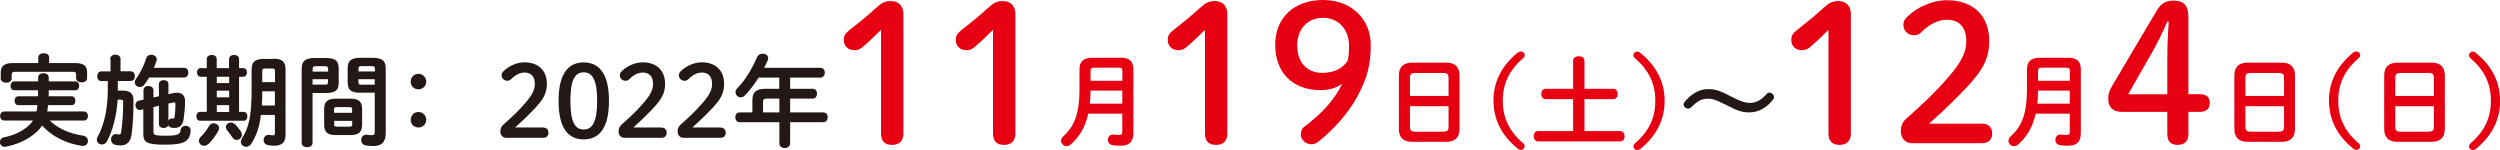 <?xml version="1.0" encoding="UTF-8"?><svg id="_レイヤー_2" xmlns="http://www.w3.org/2000/svg" viewBox="0 0 237.08 14.23"><defs><style>.cls-1{fill:#e60012;}.cls-2{fill:#231815;}</style></defs><g id="_レイヤー_4"><g><path class="cls-2" d="M4.74,11.45c.71,.69,1.77,1.21,3.12,1.41,.33,.05,.48,.28,.48,.51,0,.27-.21,.52-.58,.46-1.57-.23-2.89-.95-3.77-1.93-.15,.25-.34,.46-.56,.65-.82,.72-1.8,1.15-2.87,1.36-.36,.07-.57-.18-.57-.44,0-.2,.12-.39,.4-.45,.88-.17,1.71-.54,2.35-1.13,.15-.14,.28-.29,.39-.46H.39c-.25,0-.38-.22-.38-.43s.13-.43,.38-.43H3.46c.04-.2,.07-.4,.09-.6H1.73c-.23,0-.35-.21-.35-.42s.12-.42,.35-.42h1.88c0-.19,0-.38,0-.57H1.35c-.24,0-.35-.21-.35-.42s.11-.42,.35-.42H3.62v-.39c0-.27,.26-.39,.5-.39s.5,.12,.5,.39v.39h2.53c.24,0,.36,.21,.36,.42s-.12,.42-.36,.42h-2.53c0,.19,0,.38,0,.57h2.18c.24,0,.35,.21,.35,.42s-.11,.42-.35,.42h-2.24c-.02,.2-.05,.4-.08,.6h3.48c.26,0,.38,.21,.38,.43s-.12,.43-.38,.43h-3.23Zm-1.11-6.01c0-.27,.26-.39,.52-.39s.51,.12,.51,.39v.54h2.44c.86,0,1.16,.28,1.16,.89v.55c0,.26-.26,.39-.52,.39s-.52-.13-.52-.39v-.36c0-.17-.08-.25-.3-.25H1.42c-.24,0-.31,.08-.31,.25v.39c0,.26-.26,.39-.52,.39s-.52-.13-.52-.39v-.56c0-.61,.3-.91,1.17-.91H3.63v-.54Z"/><path class="cls-2" d="M10.45,5.6c0-.28,.25-.42,.49-.42s.49,.14,.49,.42v1.16h.97c.26,0,.39,.23,.39,.46s-.13,.46-.39,.46h-1.23v.91h.46c.73,0,1.03,.28,1.03,.96,0,1.23-.06,2.34-.18,3.19-.11,.78-.51,1.05-1.04,1.05-.17,0-.32-.02-.48-.05-.29-.05-.43-.28-.43-.51,0-.29,.2-.57,.54-.5,.08,0,.15,.02,.23,.02,.1,0,.16-.05,.18-.19,.12-.76,.2-1.78,.2-2.88,0-.17-.05-.23-.22-.23h-.3c-.11,1.59-.49,3-1.02,3.95-.11,.22-.3,.3-.48,.3-.25,0-.48-.18-.48-.46,0-.09,.03-.19,.09-.29,.59-1.05,.95-2.62,.95-4.42v-.84h-.62c-.25,0-.38-.23-.38-.46s.13-.46,.38-.46h.88v-1.16Zm7.02,.83c.26,0,.39,.23,.39,.46s-.13,.46-.39,.46h-3.33c-.14,.24-.28,.46-.45,.67-.11,.16-.28,.23-.43,.23-.25,0-.48-.19-.48-.45,0-.1,.04-.22,.13-.34,.37-.49,.76-1.28,.96-1.95,.08-.23,.27-.32,.47-.32,.26,0,.53,.17,.53,.45,0,.04,0,.09-.03,.14-.07,.21-.15,.43-.25,.65h2.88Zm-4.09,3.99c-.33,.08-.54-.19-.54-.45,0-.19,.11-.38,.35-.43l.42-.09v-.9c0-.27,.23-.4,.46-.4s.48,.14,.48,.4v.69l.52-.11v-1.17c0-.25,.23-.36,.45-.36s.45,.11,.45,.36v.97l.47-.1c.12-.03,.24-.04,.34-.04,.53,0,.77,.34,.77,.76,0,.66-.08,1.32-.14,1.77-.09,.57-.39,.81-.83,.81-.17,0-.23,0-.3-.02-.17-.02-.27-.11-.33-.24-.05,.18-.24,.27-.43,.27-.22,0-.45-.12-.45-.38v-1.73l-.52,.12v2.33c0,.29,.05,.39,1.06,.39,1.29,0,1.47-.12,1.52-.55,.03-.27,.26-.39,.47-.39,.26,0,.51,.17,.48,.49-.1,1.01-.62,1.3-2.45,1.3s-2.04-.27-2.04-1.05v-2.31l-.23,.05Zm2.59,1.02c.07-.13,.19-.22,.37-.2,.07,0,.09,0,.14,0l.05-.03c.08-.41,.11-.91,.11-1.35,0-.13-.06-.18-.21-.14l-.46,.1v1.6Z"/><path class="cls-2" d="M21.73,5.6c0-.27,.24-.39,.47-.39s.47,.12,.47,.39v.86h.4c.24,0,.35,.2,.35,.41s-.11,.41-.35,.41h-.4v3.33h.44c.24,0,.35,.21,.35,.42s-.11,.42-.35,.42h-4.14c-.23,0-.35-.21-.35-.42s.12-.42,.35-.42h.64v-3.33h-.58c-.23,0-.35-.21-.35-.41,0-.21,.12-.41,.35-.41h.58v-.86c0-.27,.24-.39,.47-.39s.47,.12,.47,.39v.86h1.17v-.86Zm-1.47,6.09c.27,0,.52,.18,.52,.46,0,.08-.03,.17-.08,.27-.21,.39-.58,.89-.92,1.22-.13,.12-.28,.18-.42,.18-.27,0-.5-.21-.5-.46,0-.13,.07-.28,.22-.43,.26-.24,.52-.59,.75-.99,.1-.17,.27-.25,.43-.25Zm.3-4.41v.6h1.17v-.6h-1.17Zm0,1.95h1.17v-.63h-1.17v.63Zm1.17,.74h-1.17v.65h1.17v-.65Zm1.11,2.49c.08,.11,.1,.22,.1,.32,0,.28-.25,.49-.5,.49-.14,0-.29-.08-.4-.24-.15-.24-.36-.49-.5-.67-.09-.1-.12-.22-.12-.31,0-.24,.22-.43,.47-.43,.14,0,.29,.06,.44,.2,.14,.14,.36,.42,.51,.64Zm3.14-6.89c.85,0,1.1,.35,1.1,1.03v6.24c0,.71-.44,.98-1.06,.98-.19,0-.4-.02-.58-.05-.3-.05-.44-.27-.44-.49,0-.28,.21-.55,.58-.48,.11,.02,.21,.03,.33,.03,.1,0,.16-.05,.16-.2v-1.73h-1.33c-.14,1.21-.45,2-.91,2.73-.12,.2-.3,.29-.48,.29-.27,0-.51-.2-.51-.47,0-.1,.04-.22,.11-.34,.63-.98,.91-2.05,.91-4.6v-1.89c0-.67,.25-1.03,1.1-1.03h1.02Zm.1,3.09h-1.21c0,.45,0,.9-.04,1.35h1.24v-1.35Zm-.99-2.16c-.16,0-.22,.06-.22,.23v1.06h1.21v-1.06c0-.17-.05-.23-.25-.23h-.74Z"/><path class="cls-2" d="M29.64,8.81v4.75c0,.27-.26,.4-.51,.4s-.52-.13-.52-.4V6.54c0-.69,.26-1.04,1.25-1.04h1.02c1,0,1.24,.31,1.24,1.01v1.31c0,.29-.04,.62-.3,.8-.27,.19-.63,.19-.94,.2h-1.24Zm1.47-2.29c0-.18-.07-.24-.3-.24h-.86c-.24,0-.3,.06-.3,.24v.27h1.47v-.27Zm-.3,1.51c.24,0,.3-.05,.3-.24v-.28h-1.47v.51h1.17Zm1.01,4.78c-.78,0-1.08-.3-1.08-.98v-1.49c0-.67,.3-.98,1.08-.98h1.44c.78,0,1.08,.3,1.08,.98v1.49c-.02,.76-.38,.97-1.08,.98h-1.44Zm1.58-2.44c0-.16-.05-.21-.26-.21h-1.2c-.21,0-.26,.05-.26,.21v.33h1.71v-.33Zm-.26,1.64c.21,0,.26-.05,.26-.21v-.34h-1.71v.34c0,.19,.09,.21,.26,.21h1.2Zm1.08-3.21c-1,0-1.25-.3-1.25-1v-1.31c0-.69,.26-1.01,1.25-1.01h1.11c1,0,1.25,.35,1.25,1.04v6.09c0,.89-.4,1.24-1.2,1.24-.25,0-.47-.02-.7-.06-.28-.05-.43-.28-.43-.51,0-.28,.2-.55,.58-.5,.15,.02,.27,.04,.41,.04,.22,0,.3-.07,.3-.3v-3.73h-1.33Zm1.33-2.29c0-.18-.07-.24-.31-.24h-.94c-.25,0-.3,.06-.3,.24v.27h1.56v-.27Zm0,1h-1.56v.28c0,.19,.06,.24,.3,.24h1.25v-.51Z"/><path class="cls-2" d="M40.42,7.74c0,.42-.32,.73-.74,.73s-.73-.31-.73-.73,.32-.74,.73-.74,.74,.33,.74,.74Zm0,3.62c0,.42-.32,.73-.74,.73s-.73-.31-.73-.73,.32-.74,.73-.74,.74,.33,.74,.74Z"/><path class="cls-2" d="M51.51,12.1c.34,0,.5,.21,.5,.49s-.16,.48-.5,.48h-3.5c-.34,0-.56-.26-.56-.61,0-.28,.1-.47,.29-.65,.76-.67,1.4-1.25,2.14-2.12,.59-.69,.84-1.19,.84-1.74,0-.71-.37-1.07-.97-1.07-.39,0-.82,.17-1.27,.62-.11,.1-.23,.16-.36,.16-.32,0-.55-.23-.55-.53,0-.15,.05-.25,.19-.39,.5-.49,1.27-.83,1.98-.83,1.36,0,2.12,.82,2.12,2.03,0,.87-.3,1.46-1.16,2.36-.79,.83-1.25,1.24-1.85,1.79h2.66Z"/><path class="cls-2" d="M57.75,9.57c0,2.63-.96,3.65-2.4,3.65s-2.38-1.03-2.38-3.65,.94-3.65,2.38-3.65,2.4,1.02,2.4,3.65Zm-3.66,0c0,2.04,.47,2.71,1.26,2.71s1.28-.66,1.28-2.71-.48-2.71-1.28-2.71-1.26,.67-1.26,2.71Z"/><path class="cls-2" d="M62.72,12.1c.34,0,.5,.21,.5,.49s-.16,.48-.5,.48h-3.5c-.34,0-.56-.26-.56-.61,0-.28,.1-.47,.29-.65,.76-.67,1.4-1.25,2.14-2.12,.59-.69,.84-1.19,.84-1.74,0-.71-.37-1.07-.97-1.07-.39,0-.82,.17-1.27,.62-.11,.1-.23,.16-.36,.16-.32,0-.55-.23-.55-.53,0-.15,.05-.25,.19-.39,.5-.49,1.27-.83,1.98-.83,1.36,0,2.12,.82,2.12,2.03,0,.87-.3,1.46-1.16,2.36-.79,.83-1.25,1.24-1.85,1.79h2.66Z"/><path class="cls-2" d="M68.32,12.1c.34,0,.5,.21,.5,.49s-.16,.48-.5,.48h-3.5c-.34,0-.56-.26-.56-.61,0-.28,.1-.47,.29-.65,.76-.67,1.4-1.25,2.14-2.12,.59-.69,.84-1.19,.84-1.74,0-.71-.37-1.07-.97-1.07-.39,0-.82,.17-1.27,.62-.11,.1-.23,.16-.36,.16-.32,0-.55-.23-.55-.53,0-.15,.05-.25,.19-.39,.5-.49,1.27-.83,1.98-.83,1.36,0,2.12,.82,2.12,2.03,0,.87-.3,1.46-1.16,2.36-.79,.83-1.25,1.24-1.85,1.79h2.66Z"/><path class="cls-2" d="M73.91,7.36h-1.97c-.38,.6-.8,1.17-1.29,1.68-.13,.13-.27,.19-.41,.19-.27,0-.49-.23-.49-.48,0-.13,.06-.28,.19-.41,.72-.72,1.4-1.85,1.85-2.91,.1-.24,.32-.34,.54-.34,.27,0,.52,.16,.52,.44,0,.07-.02,.13-.05,.21-.1,.23-.21,.46-.33,.69h5.33c.28,0,.42,.24,.42,.46s-.14,.47-.42,.47h-2.87v1.06h2.15c.27,0,.4,.23,.4,.46s-.14,.47-.4,.47h-2.15v1.31h3.15c.27,0,.42,.24,.42,.46s-.14,.47-.42,.47h-3.15v2.01c0,.29-.26,.44-.51,.44s-.51-.14-.51-.44v-2.01h-3.77c-.27,0-.41-.24-.41-.47s.13-.46,.41-.46h1.21v-1.15c0-.76,.31-1.09,1.28-1.09h1.27v-1.06Zm-1.15,1.99c-.32,0-.4,.08-.4,.31v1h1.55v-1.31h-1.15Z"/><path class="cls-1" d="M83.55,2.83c-.56,.56-1.08,1.06-1.73,1.62-.25,.22-.49,.31-.79,.31-.61,0-1.01-.4-1.01-.97,0-.36,.11-.58,.41-.83,.97-.76,1.78-1.42,2.72-2.27,.41-.38,.76-.59,1.33-.59,.77,0,1.19,.5,1.19,1.22V12.68c0,.7-.4,1.06-1.08,1.06s-1.04-.36-1.04-1.06V2.83Z"/><path class="cls-1" d="M94.17,2.83c-.56,.56-1.08,1.06-1.73,1.62-.25,.22-.49,.31-.79,.31-.61,0-1.01-.4-1.01-.97,0-.36,.11-.58,.41-.83,.97-.76,1.78-1.42,2.72-2.27,.41-.38,.76-.59,1.33-.59,.77,0,1.19,.5,1.19,1.22V12.68c0,.7-.4,1.06-1.08,1.06s-1.04-.36-1.04-1.06V2.83Z"/><path class="cls-1" d="M106.27,5.47c.86,0,1.21,.38,1.21,1.1v6.04c0,.89-.43,1.21-1.24,1.21-.25,0-.52-.02-.73-.05-.3-.05-.45-.28-.45-.5,0-.29,.21-.56,.57-.51,.15,.02,.34,.04,.48,.04,.23,0,.32-.07,.32-.31v-1.71h-3.23c-.28,1.26-.83,2.2-1.67,2.93-.12,.1-.26,.15-.39,.15-.28,0-.52-.24-.52-.51,0-.14,.07-.29,.22-.43,1.05-.94,1.53-2.18,1.53-4.4v-1.94c0-.72,.35-1.1,1.21-1.1h2.68Zm.17,3.12h-3.02c0,.42-.02,.83-.07,1.24h3.08v-1.24Zm-2.66-2.17c-.28,0-.36,.09-.36,.31v.93h3.02v-.93c0-.23-.09-.31-.36-.31h-2.3Z"/><path class="cls-1" d="M114.27,2.83c-.56,.56-1.08,1.06-1.73,1.62-.25,.22-.49,.31-.79,.31-.61,0-1.01-.4-1.01-.97,0-.36,.11-.58,.41-.83,.97-.76,1.78-1.42,2.72-2.27,.41-.38,.76-.59,1.33-.59,.77,0,1.19,.5,1.19,1.22V12.68c0,.7-.4,1.06-1.08,1.06s-1.04-.36-1.04-1.06V2.83Z"/><path class="cls-1" d="M125.27,8.55c-2.74,0-4.34-1.71-4.34-4.3s1.82-4.25,4.54-4.25,4.52,1.85,4.52,4.25c0,1.89-.32,3.13-1.26,4.88-.85,1.58-2.2,3.1-3.73,4.32-.2,.14-.4,.23-.61,.23-.59,0-1.03-.43-1.03-.92,0-.31,.09-.56,.32-.74,1.64-1.22,2.84-2.5,3.6-4.07-.61,.41-1.19,.59-2.02,.59Zm-2.25-4.21c0,1.6,.95,2.57,2.36,2.57,1.15,0,1.95-.43,2.41-1.13,.13-.47,.14-.92,.14-1.44,0-1.55-.99-2.65-2.47-2.65s-2.45,1.08-2.45,2.65Z"/><path class="cls-1" d="M133.92,13.45c-.87,0-1.26-.45-1.26-1.21V7.15c0-.76,.39-1.21,1.26-1.21h3.23c.87,0,1.26,.45,1.26,1.21v5.09c-.02,.84-.44,1.2-1.26,1.21h-3.23Zm3.45-6.07c0-.36-.13-.46-.54-.46h-2.58c-.41,0-.54,.1-.54,.46v1.72h3.66v-1.72Zm-.54,5.11c.41,0,.54-.1,.54-.46v-1.96h-3.66v1.96c0,.39,.18,.46,.54,.46h2.58Z"/><path class="cls-1" d="M143.95,4.99c.09-.08,.19-.11,.29-.11,.18,0,.35,.16,.35,.34,0,.12-.05,.21-.14,.29-1.37,1.17-1.94,2.49-1.94,4.04s.57,2.88,1.94,4.04c.09,.09,.14,.17,.14,.29,0,.18-.17,.34-.35,.34-.09,0-.2-.04-.29-.11-1.57-1.26-2.32-2.81-2.32-4.57s.75-3.3,2.32-4.57Z"/><path class="cls-1" d="M152.99,8.42c.28,0,.42,.25,.42,.49s-.14,.49-.42,.49h-2.73v3.03h3.39c.28,0,.42,.25,.42,.49s-.14,.49-.42,.49h-7.8c-.27,0-.41-.25-.41-.49s.14-.49,.41-.49h3.33v-3.03h-2.61c-.27,0-.41-.25-.41-.49s.14-.49,.41-.49h2.61v-2.66c0-.28,.28-.43,.54-.43s.54,.14,.54,.43v2.66h2.73Z"/><path class="cls-1" d="M155.54,14.12c-.09,.08-.19,.11-.29,.11-.18,0-.35-.16-.35-.34,0-.12,.05-.21,.14-.29,1.37-1.17,1.94-2.49,1.94-4.04s-.57-2.88-1.94-4.04c-.09-.09-.14-.17-.14-.29,0-.18,.17-.34,.35-.34,.09,0,.2,.04,.29,.11,1.57,1.26,2.32,2.81,2.32,4.57s-.75,3.3-2.32,4.57Z"/><path class="cls-2" d="M163.5,9.86c-.78-.4-1.1-.5-1.52-.5-.6,0-.93,.17-1.58,.79-.1,.1-.2,.15-.31,.15-.23,0-.43-.2-.43-.4,0-.09,.03-.15,.1-.24,.64-.78,1.4-1.21,2.24-1.21,.6,0,1.07,.13,1.97,.6l.43,.22c.69,.35,1.13,.49,1.52,.49,.58,0,1.11-.27,1.57-.8,.11-.13,.2-.18,.3-.18,.22,0,.45,.22,.45,.42,0,.08-.03,.14-.09,.23-.58,.78-1.4,1.23-2.26,1.23-.61,0-1.08-.13-1.98-.6l-.41-.21Z"/><path class="cls-1" d="M173.4,2.83c-.56,.56-1.08,1.06-1.73,1.62-.25,.22-.49,.31-.79,.31-.61,0-1.01-.4-1.01-.97,0-.36,.11-.58,.41-.83,.97-.76,1.78-1.42,2.72-2.27,.41-.38,.76-.59,1.33-.59,.77,0,1.19,.5,1.19,1.22V12.68c0,.7-.4,1.06-1.08,1.06s-1.04-.36-1.04-1.06V2.83Z"/><path class="cls-1" d="M187.96,11.72c.65,0,.96,.4,.96,.94s-.31,.92-.96,.92h-6.64c-.65,0-1.06-.49-1.06-1.15,0-.52,.18-.9,.56-1.22,1.44-1.28,2.65-2.38,4.05-4.01,1.12-1.31,1.6-2.25,1.6-3.29,0-1.35-.7-2.04-1.84-2.04-.74,0-1.55,.32-2.41,1.17-.22,.2-.43,.31-.68,.31-.61,0-1.04-.43-1.04-1.01,0-.29,.09-.47,.36-.74,.95-.94,2.41-1.58,3.76-1.58,2.58,0,4.02,1.55,4.02,3.85,0,1.66-.58,2.77-2.2,4.48-1.49,1.57-2.38,2.36-3.51,3.38h5.04Z"/><path class="cls-1" d="M196.12,5.47c.86,0,1.21,.38,1.21,1.1v6.04c0,.89-.43,1.21-1.24,1.21-.25,0-.52-.02-.73-.05-.3-.05-.45-.28-.45-.5,0-.29,.21-.56,.57-.51,.15,.02,.34,.04,.48,.04,.23,0,.32-.07,.32-.31v-1.71h-3.23c-.28,1.26-.83,2.2-1.67,2.93-.12,.1-.26,.15-.39,.15-.29,0-.52-.24-.52-.51,0-.14,.07-.29,.22-.43,1.05-.94,1.53-2.18,1.53-4.4v-1.94c0-.72,.35-1.1,1.21-1.1h2.68Zm.17,3.12h-3.02c0,.42-.02,.83-.07,1.24h3.08v-1.24Zm-2.66-2.17c-.29,0-.36,.09-.36,.31v.93h3.02v-.93c0-.23-.08-.31-.36-.31h-2.3Z"/><path class="cls-1" d="M201.24,10.61c-.85,0-1.31-.43-1.31-1.22,0-.49,.09-.79,.4-1.3l4.14-6.99c.45-.76,.86-1.04,1.66-1.04,1.01,0,1.4,.52,1.4,1.58v7.29h1.08c.63,0,.95,.29,.95,.83s-.32,.85-.95,.85h-1.08v2.12c0,.65-.38,1.01-1.03,1.01s-.97-.36-.97-1.01v-2.12h-4.29Zm4.29-4.99c0-1.21,.05-2.38,.14-3.58h-.13c-.47,1.06-.97,2.09-1.6,3.19l-2.12,3.71h3.71v-3.31Z"/><path class="cls-1" d="M213.15,13.45c-.87,0-1.26-.45-1.26-1.21V7.15c0-.76,.39-1.21,1.26-1.21h3.23c.87,0,1.26,.45,1.26,1.21v5.09c-.02,.84-.44,1.2-1.26,1.21h-3.23Zm3.45-6.07c0-.36-.13-.46-.54-.46h-2.58c-.41,0-.54,.1-.54,.46v1.72h3.66v-1.72Zm-.54,5.11c.41,0,.54-.1,.54-.46v-1.96h-3.66v1.96c0,.39,.18,.46,.54,.46h2.58Z"/><path class="cls-1" d="M223.18,4.99c.09-.08,.19-.11,.29-.11,.18,0,.35,.16,.35,.34,0,.12-.05,.21-.14,.29-1.37,1.17-1.94,2.49-1.94,4.04s.57,2.88,1.94,4.04c.09,.09,.14,.17,.14,.29,0,.18-.17,.34-.35,.34-.09,0-.2-.04-.29-.11-1.57-1.26-2.32-2.81-2.32-4.57s.75-3.3,2.32-4.57Z"/><path class="cls-1" d="M227.36,13.45c-.87,0-1.26-.45-1.26-1.21V7.15c0-.76,.39-1.21,1.26-1.21h3.23c.87,0,1.26,.45,1.26,1.21v5.09c-.02,.84-.44,1.2-1.26,1.21h-3.23Zm3.45-6.07c0-.36-.13-.46-.54-.46h-2.58c-.41,0-.54,.1-.54,.46v1.72h3.66v-1.72Zm-.54,5.11c.41,0,.54-.1,.54-.46v-1.96h-3.66v1.96c0,.39,.18,.46,.54,.46h2.58Z"/><path class="cls-1" d="M234.77,14.12c-.08,.08-.19,.11-.28,.11-.18,0-.35-.16-.35-.34,0-.12,.05-.21,.14-.29,1.37-1.17,1.94-2.49,1.94-4.04s-.57-2.88-1.94-4.04c-.09-.09-.14-.17-.14-.29,0-.18,.17-.34,.35-.34,.09,0,.2,.04,.28,.11,1.57,1.26,2.32,2.81,2.32,4.57s-.75,3.3-2.32,4.57Z"/></g></g></svg>